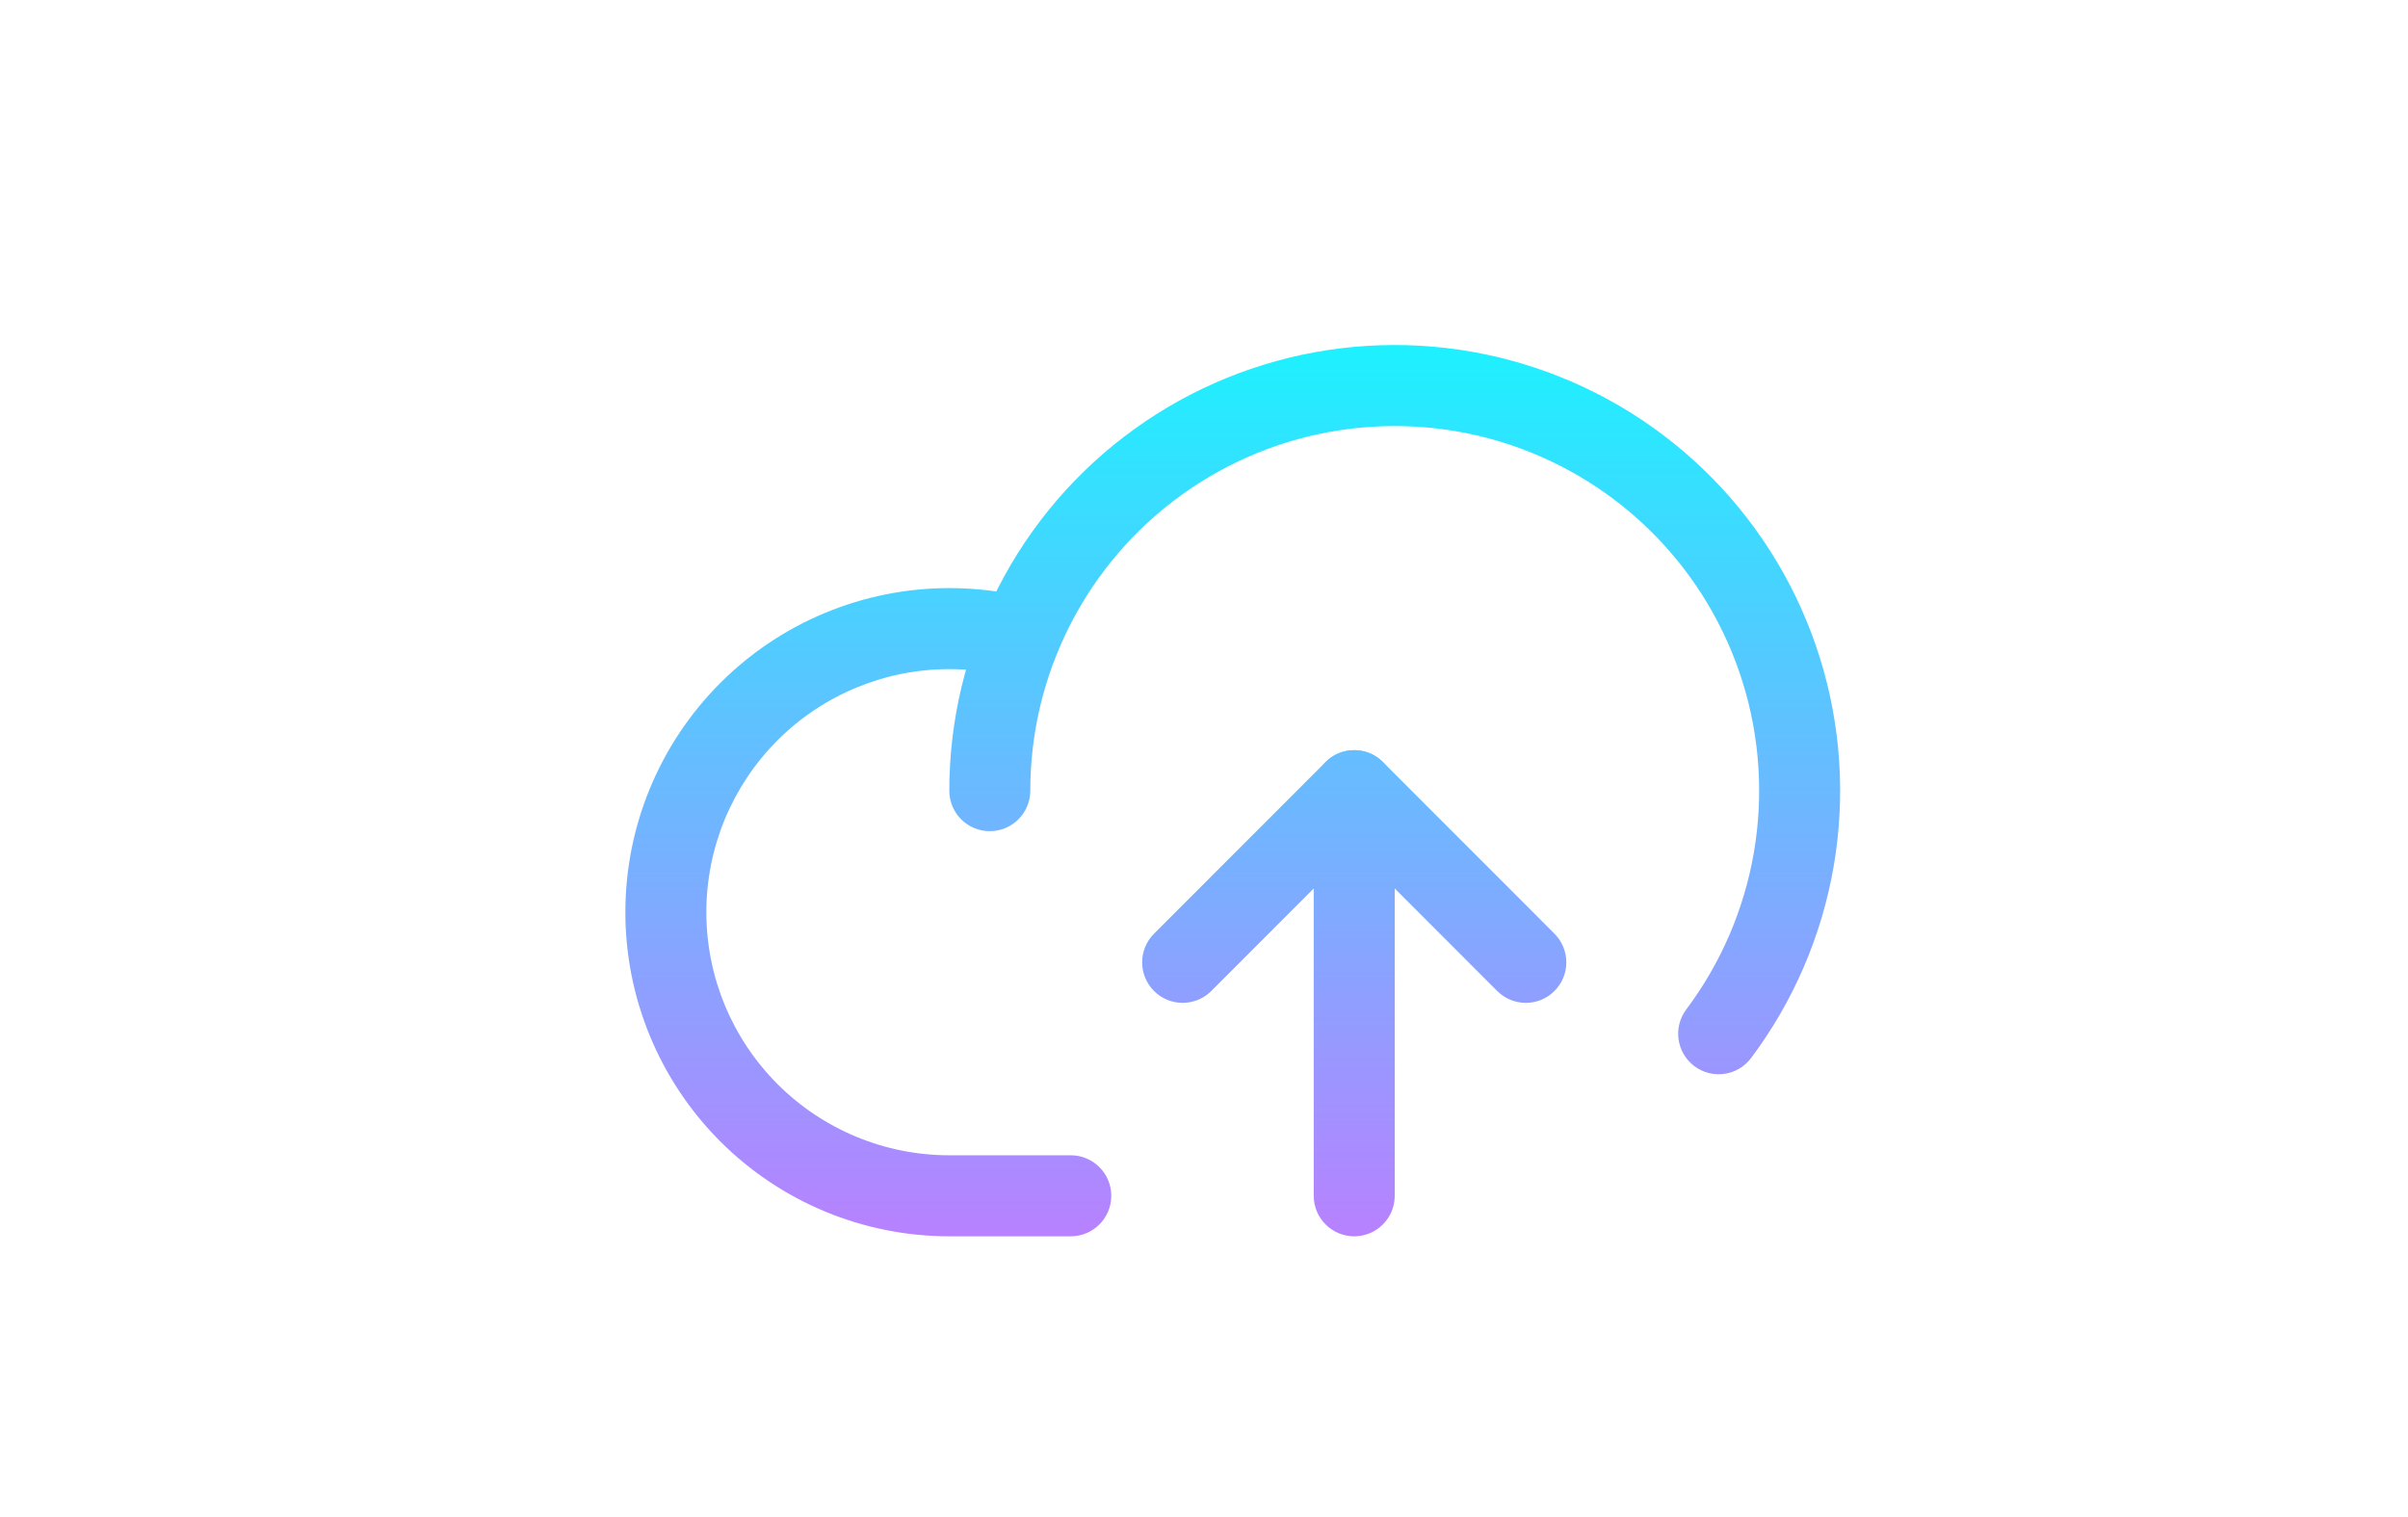 <svg width="335" height="211" viewBox="0 0 335 211" fill="none" xmlns="http://www.w3.org/2000/svg">
<g filter="url(#filter0_d_347_19)">
<path fill-rule="evenodd" clip-rule="evenodd" d="M136.495 90.122C133.739 89.436 130.909 89.09 128.069 89.091C119.104 89.091 110.505 92.654 104.166 98.996C97.828 105.338 94.267 113.94 94.267 122.909C94.267 131.878 97.828 140.48 104.166 146.822C110.505 153.164 119.102 156.727 128.067 156.727H144.967C148.078 156.727 150.6 159.251 150.6 162.364C150.6 165.477 148.078 168 144.967 168H128.067C116.114 168 104.651 163.249 96.2 154.793C87.748 146.337 83 134.868 83 122.909C83 110.95 87.748 99.481 96.2 91.025C104.651 82.569 116.113 77.819 128.065 77.818M128.065 77.818C131.822 77.817 135.568 78.275 139.214 79.183C142.233 79.934 144.072 82.992 143.321 86.013C142.57 89.034 139.514 90.873 136.495 90.122" fill="url(#paint0_linear_347_19)"/>
<path fill-rule="evenodd" clip-rule="evenodd" d="M206.066 57.876C198.445 55.334 190.329 54.641 182.387 55.853C174.446 57.065 166.906 60.148 160.389 64.848C153.871 69.548 148.564 75.73 144.903 82.885C141.242 90.039 139.333 97.962 139.333 106C139.333 109.113 136.811 111.636 133.7 111.636C130.589 111.636 128.067 109.113 128.067 106C128.067 96.176 130.4 86.493 134.874 77.748C139.348 69.003 145.835 61.447 153.801 55.703C161.766 49.959 170.982 46.191 180.688 44.709C190.395 43.228 200.314 44.075 209.629 47.182C218.944 50.288 227.387 55.565 234.264 62.577C241.141 69.59 246.254 78.136 249.181 87.514C252.109 96.891 252.768 106.83 251.103 116.512C249.438 126.193 245.498 135.341 239.607 143.2C237.74 145.69 234.209 146.195 231.72 144.327C229.231 142.46 228.727 138.927 230.593 136.436C235.413 130.006 238.637 122.522 239.999 114.6C241.361 106.679 240.822 98.547 238.427 90.875C236.032 83.203 231.849 76.21 226.222 70.472C220.596 64.735 213.687 60.418 206.066 57.876Z" fill="url(#paint1_linear_347_19)"/>
<path fill-rule="evenodd" clip-rule="evenodd" d="M180.418 102.014C182.618 99.813 186.185 99.813 188.384 102.014L212.256 125.899C214.456 128.1 214.456 131.668 212.256 133.87C210.056 136.071 206.489 136.071 204.289 133.87L184.401 113.971L164.513 133.87C162.313 136.071 158.746 136.071 156.546 133.87C154.347 131.668 154.347 128.1 156.546 125.899L180.418 102.014Z" fill="url(#paint2_linear_347_19)"/>
<path fill-rule="evenodd" clip-rule="evenodd" d="M184.4 100.364C187.511 100.364 190.033 102.887 190.033 106V162.364C190.033 165.477 187.511 168 184.4 168C181.289 168 178.767 165.477 178.767 162.364V106C178.767 102.887 181.289 100.364 184.4 100.364Z" fill="url(#paint3_linear_347_19)"/>
</g>
<defs>
<filter id="filter0_d_347_19" x="67" y="28" width="209" height="164" filterUnits="userSpaceOnUse" color-interpolation-filters="sRGB">
<feFlood flood-opacity="0" result="BackgroundImageFix"/>
<feColorMatrix in="SourceAlpha" type="matrix" values="0 0 0 0 0 0 0 0 0 0 0 0 0 0 0 0 0 0 127 0" result="hardAlpha"/>
<feOffset dx="4" dy="4"/>
<feGaussianBlur stdDeviation="10"/>
<feComposite in2="hardAlpha" operator="out"/>
<feColorMatrix type="matrix" values="0 0 0 0 0 0 0 0 0 0.38 0 0 0 0 0.545 0 0 0 0.3 0"/>
<feBlend mode="normal" in2="BackgroundImageFix" result="effect1_dropShadow_347_19"/>
<feBlend mode="normal" in="SourceGraphic" in2="effect1_dropShadow_347_19" result="shape"/>
</filter>
<linearGradient id="paint0_linear_347_19" x1="167.5" y1="44" x2="167.5" y2="168" gradientUnits="userSpaceOnUse">
<stop stop-color="#1DF1FF"/>
<stop offset="1" stop-color="#B881FF"/>
</linearGradient>
<linearGradient id="paint1_linear_347_19" x1="167.5" y1="44" x2="167.5" y2="168" gradientUnits="userSpaceOnUse">
<stop stop-color="#1DF1FF"/>
<stop offset="1" stop-color="#B881FF"/>
</linearGradient>
<linearGradient id="paint2_linear_347_19" x1="167.5" y1="44" x2="167.5" y2="168" gradientUnits="userSpaceOnUse">
<stop stop-color="#1DF1FF"/>
<stop offset="1" stop-color="#B881FF"/>
</linearGradient>
<linearGradient id="paint3_linear_347_19" x1="167.5" y1="44" x2="167.5" y2="168" gradientUnits="userSpaceOnUse">
<stop stop-color="#1DF1FF"/>
<stop offset="1" stop-color="#B881FF"/>
</linearGradient>
</defs>
</svg>
